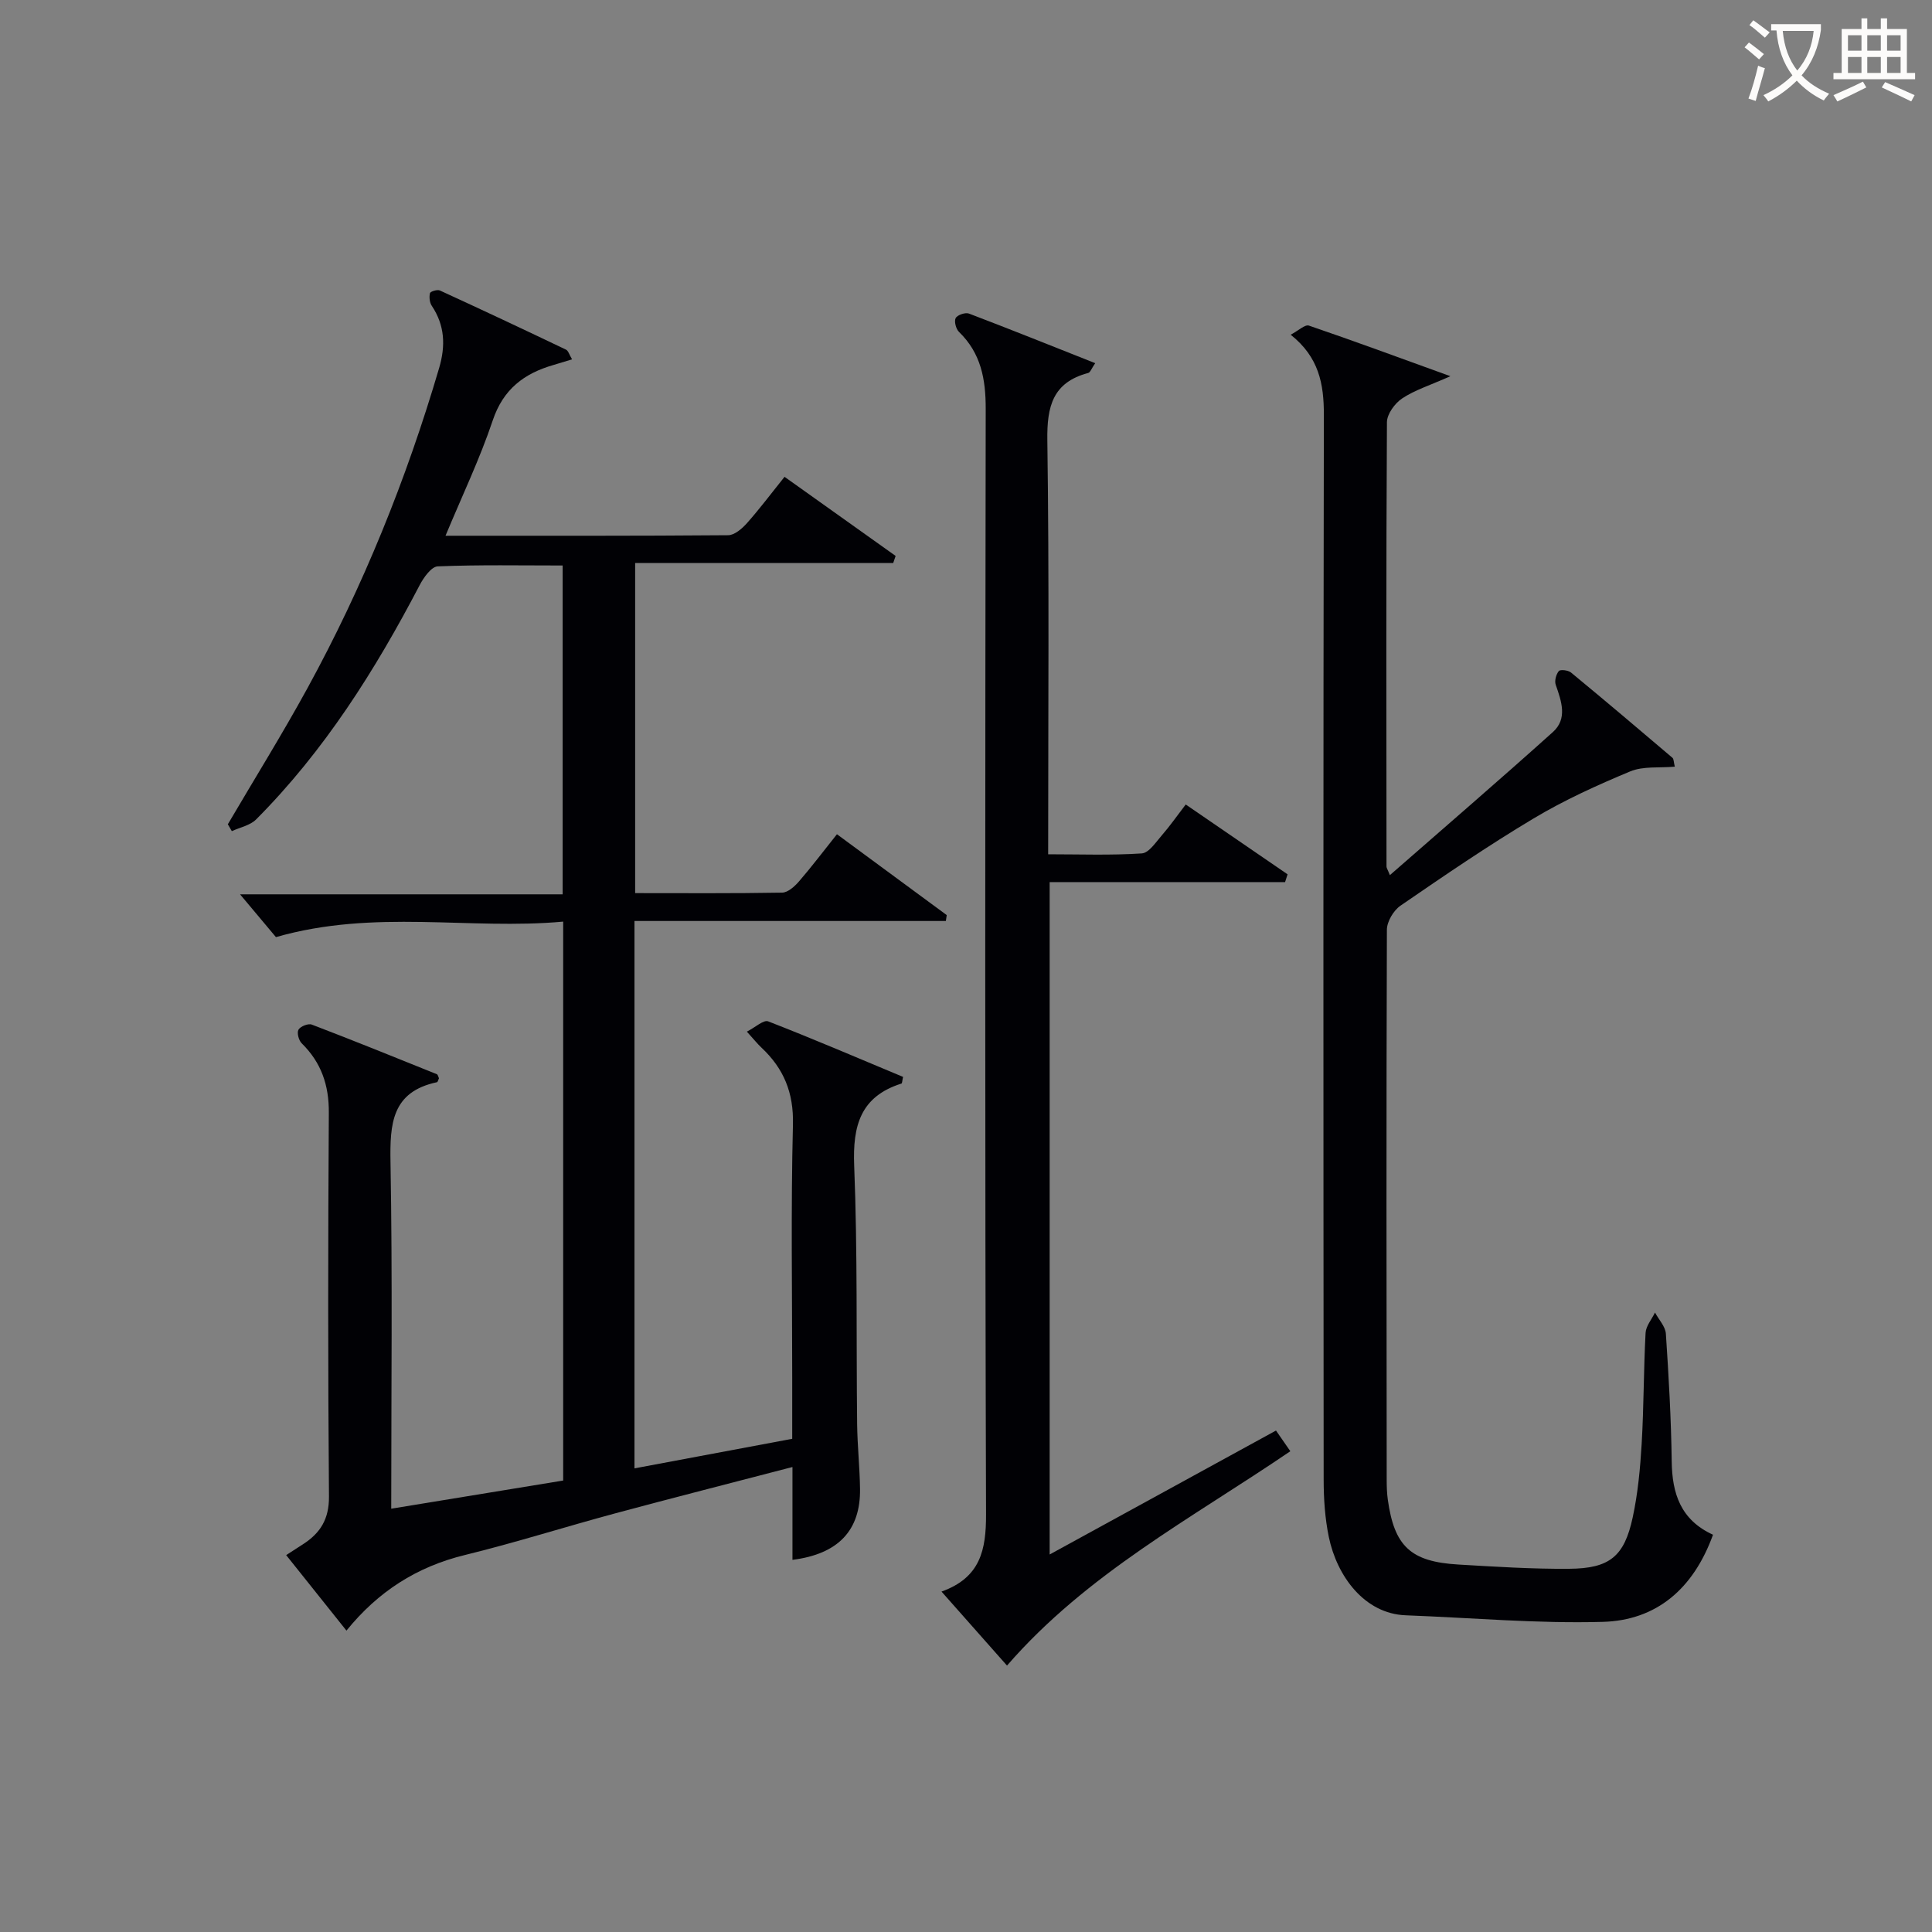 <svg enable-background="new 0 0 400 400" viewBox="0 0 400 400" xmlns="http://www.w3.org/2000/svg"><rect x="0" y="0" width="400" height="400" fill="#808080" stroke="none"/><g fill="#010105"><path d="m71.73 337.6c-4.33-5.42-8.25-10.34-12.48-15.63 1.38-.89 2.43-1.57 3.48-2.25 3.59-2.31 5.41-5.2 5.38-9.86-.22-26.49-.2-52.99-.03-79.48.04-5.72-1.57-10.4-5.62-14.38-.62-.61-1.03-2.2-.66-2.82.4-.69 2.02-1.33 2.75-1.05 8.67 3.31 17.28 6.8 25.89 10.27.22.09.3.55.44.84-.14.29-.23.78-.42.82-9.37 2-9.75 8.63-9.61 16.58.42 23.64.15 47.3.15 71.72 11.97-1.96 23.63-3.87 35.6-5.83 0-38.3 0-76.53 0-115.72-19.39 1.78-38.99-2.66-59.47 3.21-1.88-2.24-4.61-5.51-7.43-8.86h66.79c0-22.8 0-45.15 0-68.08-8.65 0-17.26-.17-25.86.18-1.32.05-2.92 2.31-3.74 3.88-9.21 17.63-19.74 34.33-33.86 48.51-1.24 1.25-3.34 1.64-5.03 2.43-.28-.47-.55-.95-.83-1.42 5.51-9.39 11.26-18.64 16.49-28.19 11.53-21.07 20.48-43.23 27.26-66.28 1.35-4.6 1.19-8.8-1.52-12.87-.46-.69-.57-1.81-.38-2.62.08-.35 1.52-.81 2.05-.56 8.74 4.01 17.44 8.1 26.12 12.25.47.23.67 1.04 1.25 2.01-1.49.45-2.66.82-3.83 1.16-6.09 1.75-10.42 5-12.59 11.47-2.67 7.96-6.33 15.59-9.78 23.89 19.92 0 39.22.05 58.52-.11 1.32-.01 2.89-1.37 3.9-2.51 2.64-2.97 5.03-6.17 7.77-9.58 7.79 5.55 15.39 10.97 23 16.38-.17.49-.33.97-.5 1.46-17.67 0-35.35 0-53.43 0v68.35c10.2 0 20.32.08 30.43-.1 1.19-.02 2.59-1.28 3.48-2.31 2.61-3.01 5.01-6.2 7.87-9.78 7.68 5.65 15.2 11.19 22.73 16.74-.06.41-.12.81-.18 1.22-21.4 0-42.81 0-64.47 0v113.33c10.89-2.04 21.55-4.04 32.66-6.12 0-4.3 0-8.43 0-12.57 0-17.5-.29-35 .15-52.48.17-6.62-1.91-11.62-6.52-15.94-.83-.78-1.55-1.69-3.02-3.31 1.74-.88 3.46-2.5 4.41-2.13 9.41 3.66 18.69 7.64 27.93 11.5-.18.8-.18 1.34-.34 1.38-8.49 2.69-10.11 8.72-9.78 17.01.71 17.8.41 35.64.61 53.46.05 4.48.54 8.96.6 13.44.12 8.58-4.48 13.5-13.99 14.7 0-6.27 0-12.48 0-19.22-12.65 3.3-24.69 6.36-36.68 9.59-10.41 2.8-20.71 6.08-31.18 8.64-9.93 2.42-17.95 7.57-24.48 15.64z"/><path d="m354.66 317.75c-4.06 11.22-11.73 17.73-22.81 18.04-13.58.38-27.21-.85-40.81-1.36-8.54-.32-14.24-8.1-15.92-16.2-.8-3.88-1.07-7.92-1.07-11.9-.06-73.5-.09-146.99.04-220.49.01-6.35-1.02-11.9-6.87-16.54 1.59-.84 2.96-2.16 3.77-1.89 9.37 3.19 18.65 6.63 29.3 10.48-4.27 1.9-7.39 2.87-9.99 4.6-1.52 1.01-3.14 3.24-3.15 4.92-.18 30.66-.12 61.33-.09 92 0 .29.22.57.7 1.78 11.43-10 22.69-19.69 33.74-29.62 3.08-2.77 1.79-6.37.6-9.78-.29-.82.07-2.16.63-2.85.3-.37 1.94-.19 2.52.29 7.06 5.82 14.04 11.73 21.01 17.66.29.25.25.89.49 1.84-3.21.29-6.54-.14-9.23.98-6.85 2.85-13.67 5.95-20.02 9.75-9.41 5.62-18.49 11.83-27.53 18.04-1.45.99-2.82 3.29-2.83 5-.13 38-.08 76-.04 113.99 0 1.33.05 2.67.23 3.99 1.35 9.67 4.73 12.86 14.6 13.44 7.64.45 15.29.94 22.93.88 8.39-.06 11.43-2.54 13.17-10.62 1.08-5 1.56-10.17 1.86-15.28.45-7.64.4-15.3.81-22.94.08-1.43 1.27-2.81 1.95-4.21.78 1.46 2.15 2.88 2.25 4.38.59 8.8 1.09 17.61 1.21 26.42.08 6.66 1.84 12.13 8.55 15.2z"/><path d="m208.49 344.84c-4.41-4.99-8.78-9.92-13.56-15.32 8.05-2.89 9.24-8.6 9.22-16-.24-76.29-.18-152.59-.07-228.88.01-6.12-.97-11.51-5.53-15.92-.63-.61-1.04-2.19-.69-2.86.34-.65 2-1.22 2.75-.94 8.62 3.28 17.18 6.72 26.14 10.27-.75 1.08-1.01 1.91-1.45 2.03-7.34 1.95-8.56 6.9-8.46 13.93.4 28.31.17 56.63.17 85.72 6.58 0 13.01.24 19.39-.18 1.48-.1 2.93-2.36 4.19-3.8 1.63-1.87 3.05-3.91 4.9-6.33 7.15 4.9 14.12 9.68 21.09 14.46-.17.54-.35 1.07-.52 1.61-16.14 0-32.29 0-48.74 0v139.21c15.73-8.62 31.05-17 46.86-25.66.95 1.36 1.93 2.78 2.97 4.28-20.35 13.86-42.14 25.34-58.66 44.38z"/></g><path d="m362.1 8.8c1.1.8 2.1 1.6 3.1 2.4l-1 1.1c-1.3-1.1-2.3-2-3-2.5zm1.9 4.8c.5.2.9.4 1.4.5-.6 2.3-1.3 4.5-1.9 6.8l-1.5-.5c.8-2.1 1.4-4.3 2-6.8zm-1-9.4c1.3.9 2.4 1.8 3.4 2.5l-1 1.1c-1.4-1.2-2.4-2.1-3.2-2.6zm3.7 2.2v-1.4h10.3v1.2c-.5 3.6-1.8 6.8-4 9.4 1.5 1.6 3.4 2.8 5.7 3.8-.3.4-.7.8-1.1 1.4-2.3-1.1-4.1-2.5-5.6-4.1-1.6 1.6-3.6 3.1-5.9 4.3-.3-.5-.7-.9-1-1.3 2.4-1.1 4.4-2.5 6-4.1-1.9-2.5-3-5.6-3.3-9.3h-1.1zm8.8 0h-6.4c.3 3.3 1.3 6 3 8.2 2-2.3 3.1-5.1 3.4-8.2z" fill="#fcfbfa"/><path d="m385.3 3.8h1.3v2.2h2.8v-2.2h1.3v2.2h4.1v9.1h1.7v1.3h-16.9v-1.3h1.7v-9.1h4.1v-2.2zm.4 13.1.7 1.2c-1.8.9-3.8 1.9-6 2.9-.2-.4-.5-.8-.8-1.3 2.3-1 4.3-1.9 6.1-2.8zm-3.1-6.4h2.8v-3.2h-2.8zm0 4.6h2.8v-3.3h-2.8zm4-4.6h2.8v-3.2h-2.8zm0 4.6h2.8v-3.3h-2.8zm3.7 1.9c2.1.9 4.1 1.8 6.1 2.7l-.7 1.3c-2.2-1.1-4.2-2-6.1-2.9zm3.2-9.7h-2.8v3.2h2.8zm-2.8 7.8h2.8v-3.3h-2.8z" fill="#fcfbfa"/></svg>